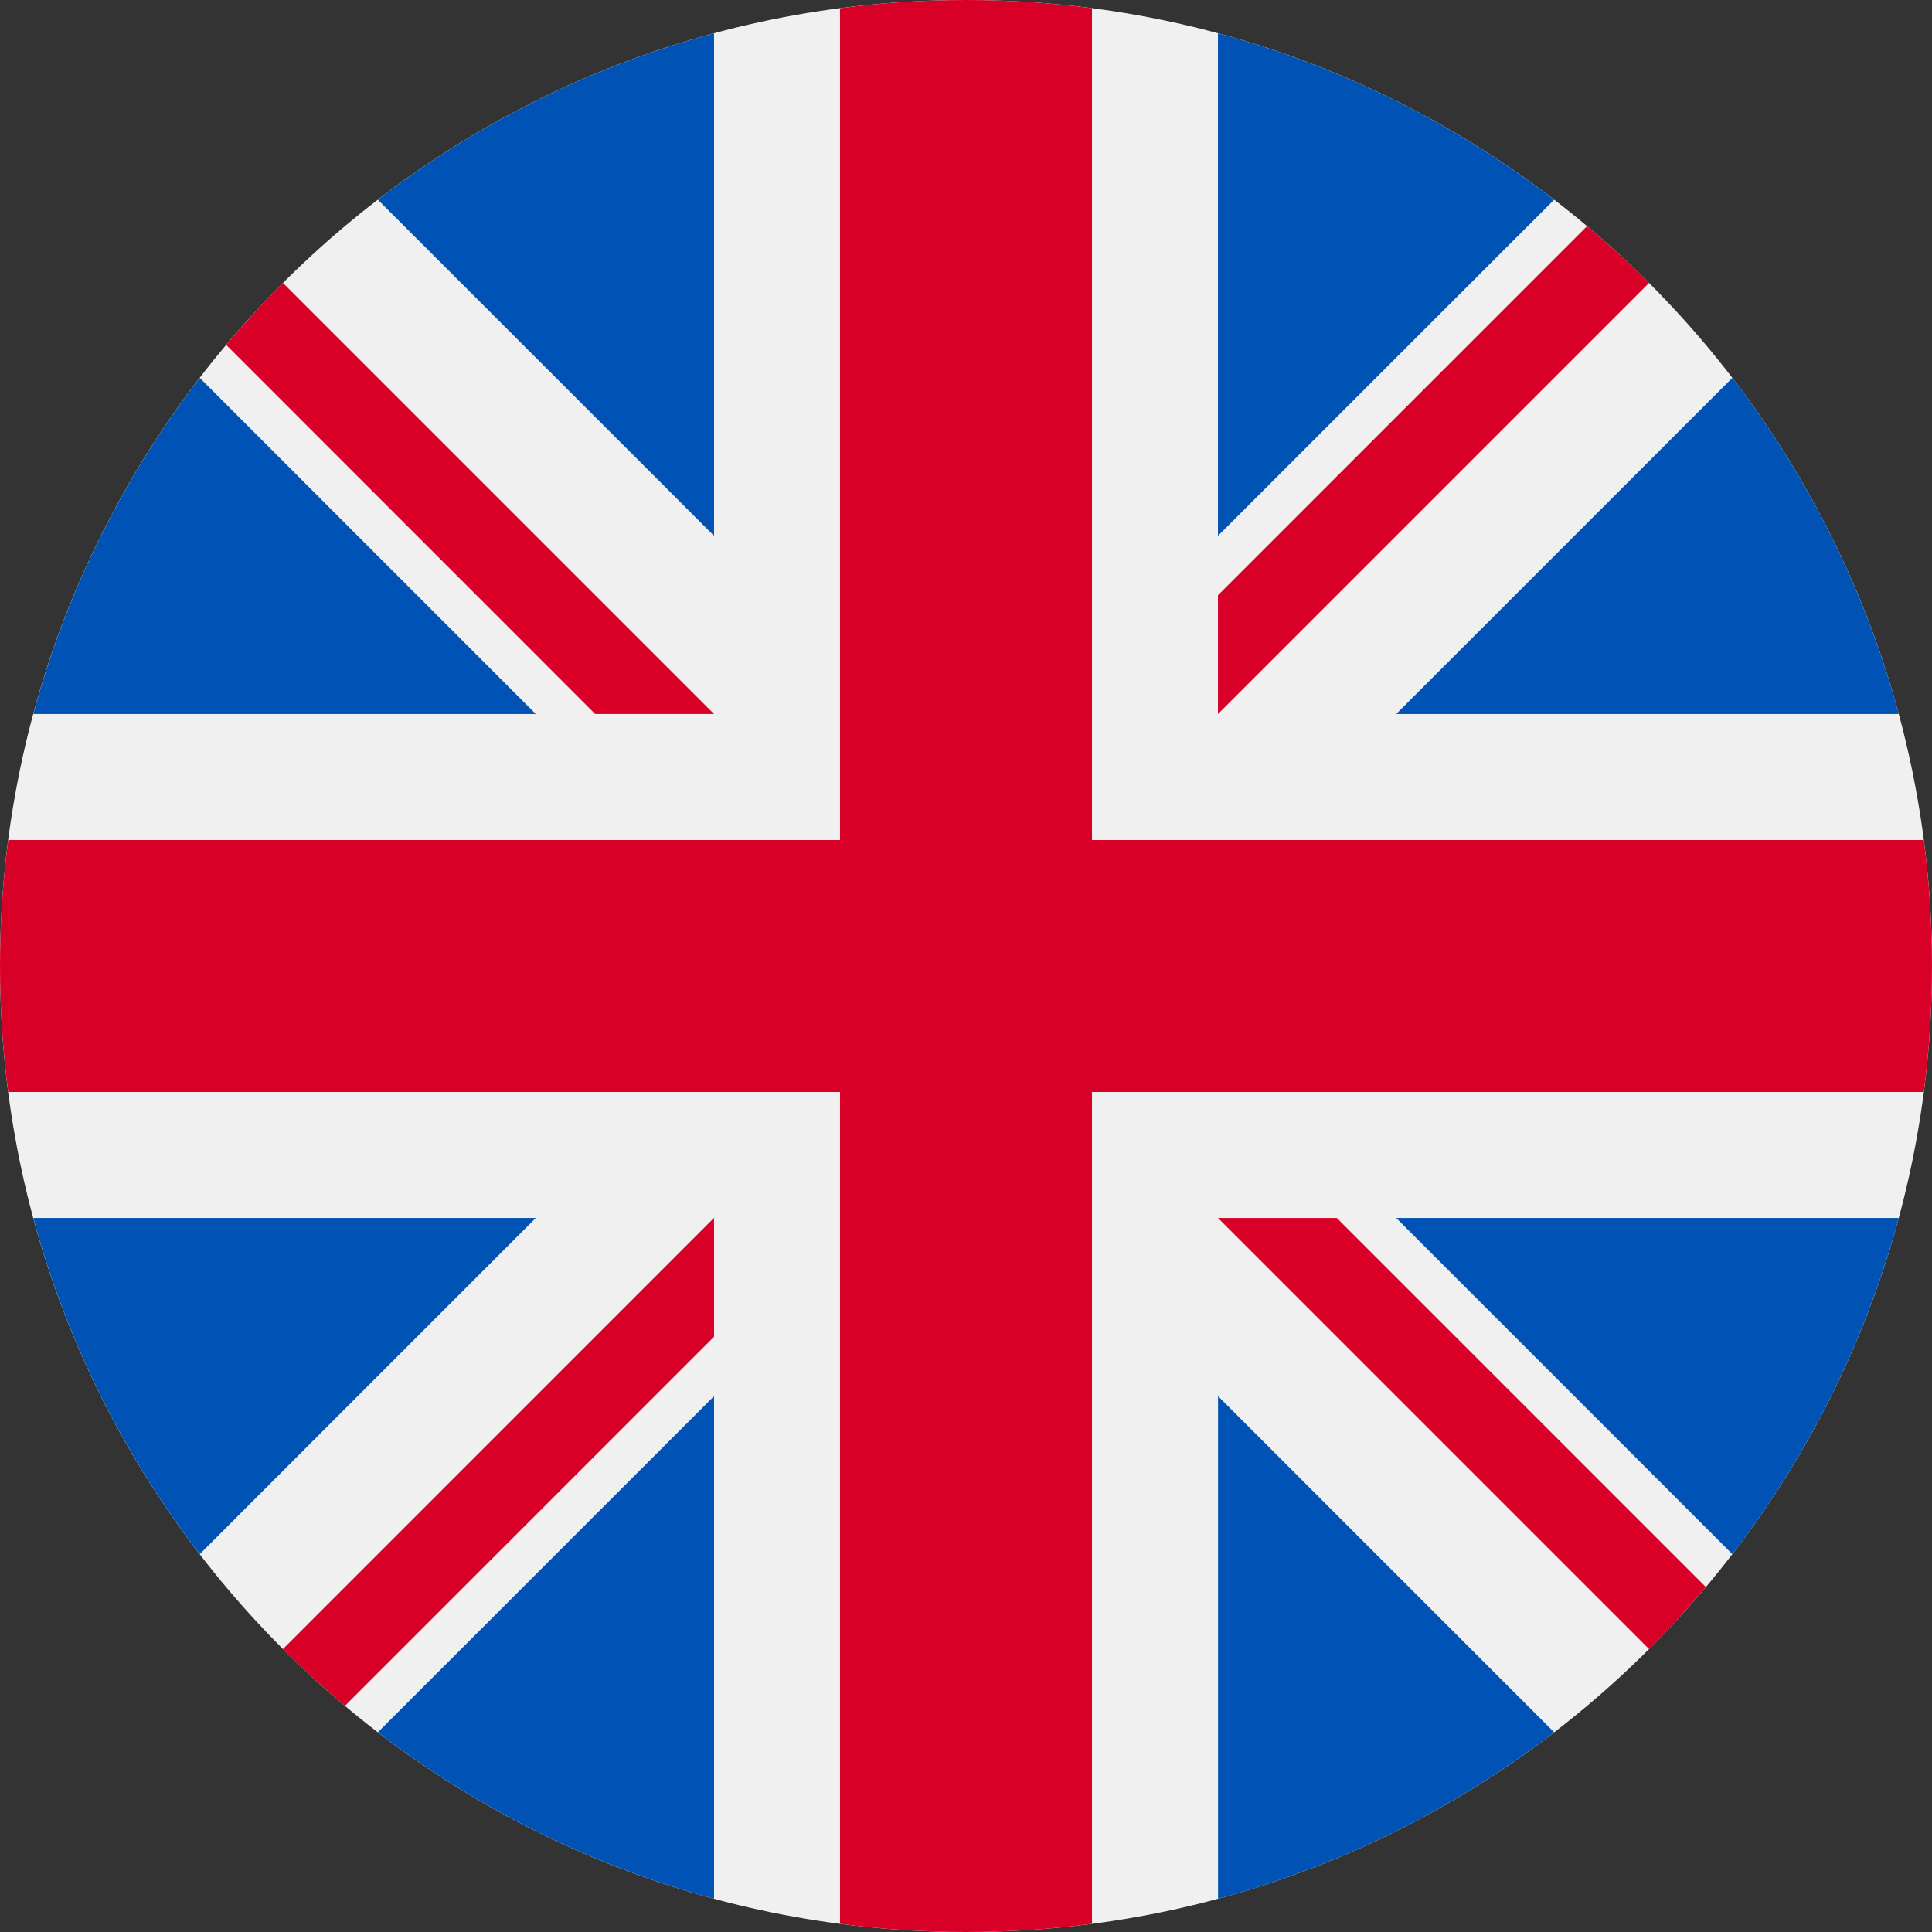<svg width="24" height="24" viewBox="0 0 24 24" fill="none" xmlns="http://www.w3.org/2000/svg">
<rect x="0" y="0" width="24" height="24" fill="#333333" stroke="none"/>
<g clip-path="url(#clip0_2296_43155)">
<path d="M12 24C18.627 24 24 18.627 24 12C24 5.373 18.627 0 12 0C5.373 0 0 5.373 0 12C0 18.627 5.373 24 12 24Z" fill="#F0F0F0"/>
<path d="M2.481 4.694C1.538 5.921 0.827 7.334 0.414 8.87H6.656L2.481 4.694Z" fill="#0052B4"/>
<path d="M23.587 8.87C23.173 7.334 22.462 5.921 21.52 4.694L17.344 8.87H23.587Z" fill="#0052B4"/>
<path d="M0.414 15.13C0.827 16.666 1.538 18.079 2.481 19.306L6.656 15.13H0.414Z" fill="#0052B4"/>
<path d="M19.306 2.481C18.079 1.538 16.666 0.827 15.13 0.413V6.656L19.306 2.481Z" fill="#0052B4"/>
<path d="M4.694 21.519C5.921 22.462 7.334 23.173 8.87 23.587V17.344L4.694 21.519Z" fill="#0052B4"/>
<path d="M8.87 0.413C7.334 0.827 5.921 1.538 4.694 2.481L8.87 6.656V0.413Z" fill="#0052B4"/>
<path d="M15.131 23.587C16.666 23.173 18.08 22.462 19.306 21.519L15.131 17.344V23.587Z" fill="#0052B4"/>
<path d="M17.344 15.13L21.52 19.306C22.462 18.08 23.173 16.666 23.587 15.13H17.344Z" fill="#0052B4"/>
<path d="M23.898 10.435H13.565H13.565V0.102C13.053 0.035 12.53 0 12 0C11.469 0 10.947 0.035 10.435 0.102V10.435V10.435H0.102C0.035 10.947 0 11.47 0 12C0 12.531 0.035 13.053 0.102 13.565H10.435H10.435V23.898C10.947 23.965 11.469 24 12 24C12.53 24 13.053 23.965 13.565 23.898V13.565V13.565H23.898C23.965 13.053 24 12.531 24 12C24 11.47 23.965 10.947 23.898 10.435Z" fill="#D80027"/>
<path d="M15.13 15.13L20.485 20.485C20.732 20.239 20.966 19.982 21.191 19.715L16.606 15.13H15.13V15.13Z" fill="#D80027"/>
<path d="M8.87 15.13H8.869L3.515 20.485C3.761 20.732 4.018 20.966 4.285 21.191L8.87 16.606V15.13Z" fill="#D80027"/>
<path d="M8.87 8.87V8.87L3.515 3.515C3.269 3.761 3.034 4.018 2.81 4.285L7.394 8.87H8.87V8.87Z" fill="#D80027"/>
<path d="M15.13 8.87L20.485 3.515C20.239 3.268 19.982 3.034 19.715 2.809L15.13 7.394V8.87Z" fill="#D80027"/>
</g>
<defs>
<clipPath id="clip0_2296_43155">
<rect width="24" height="24" fill="white"/>
</clipPath>
</defs>
</svg>
